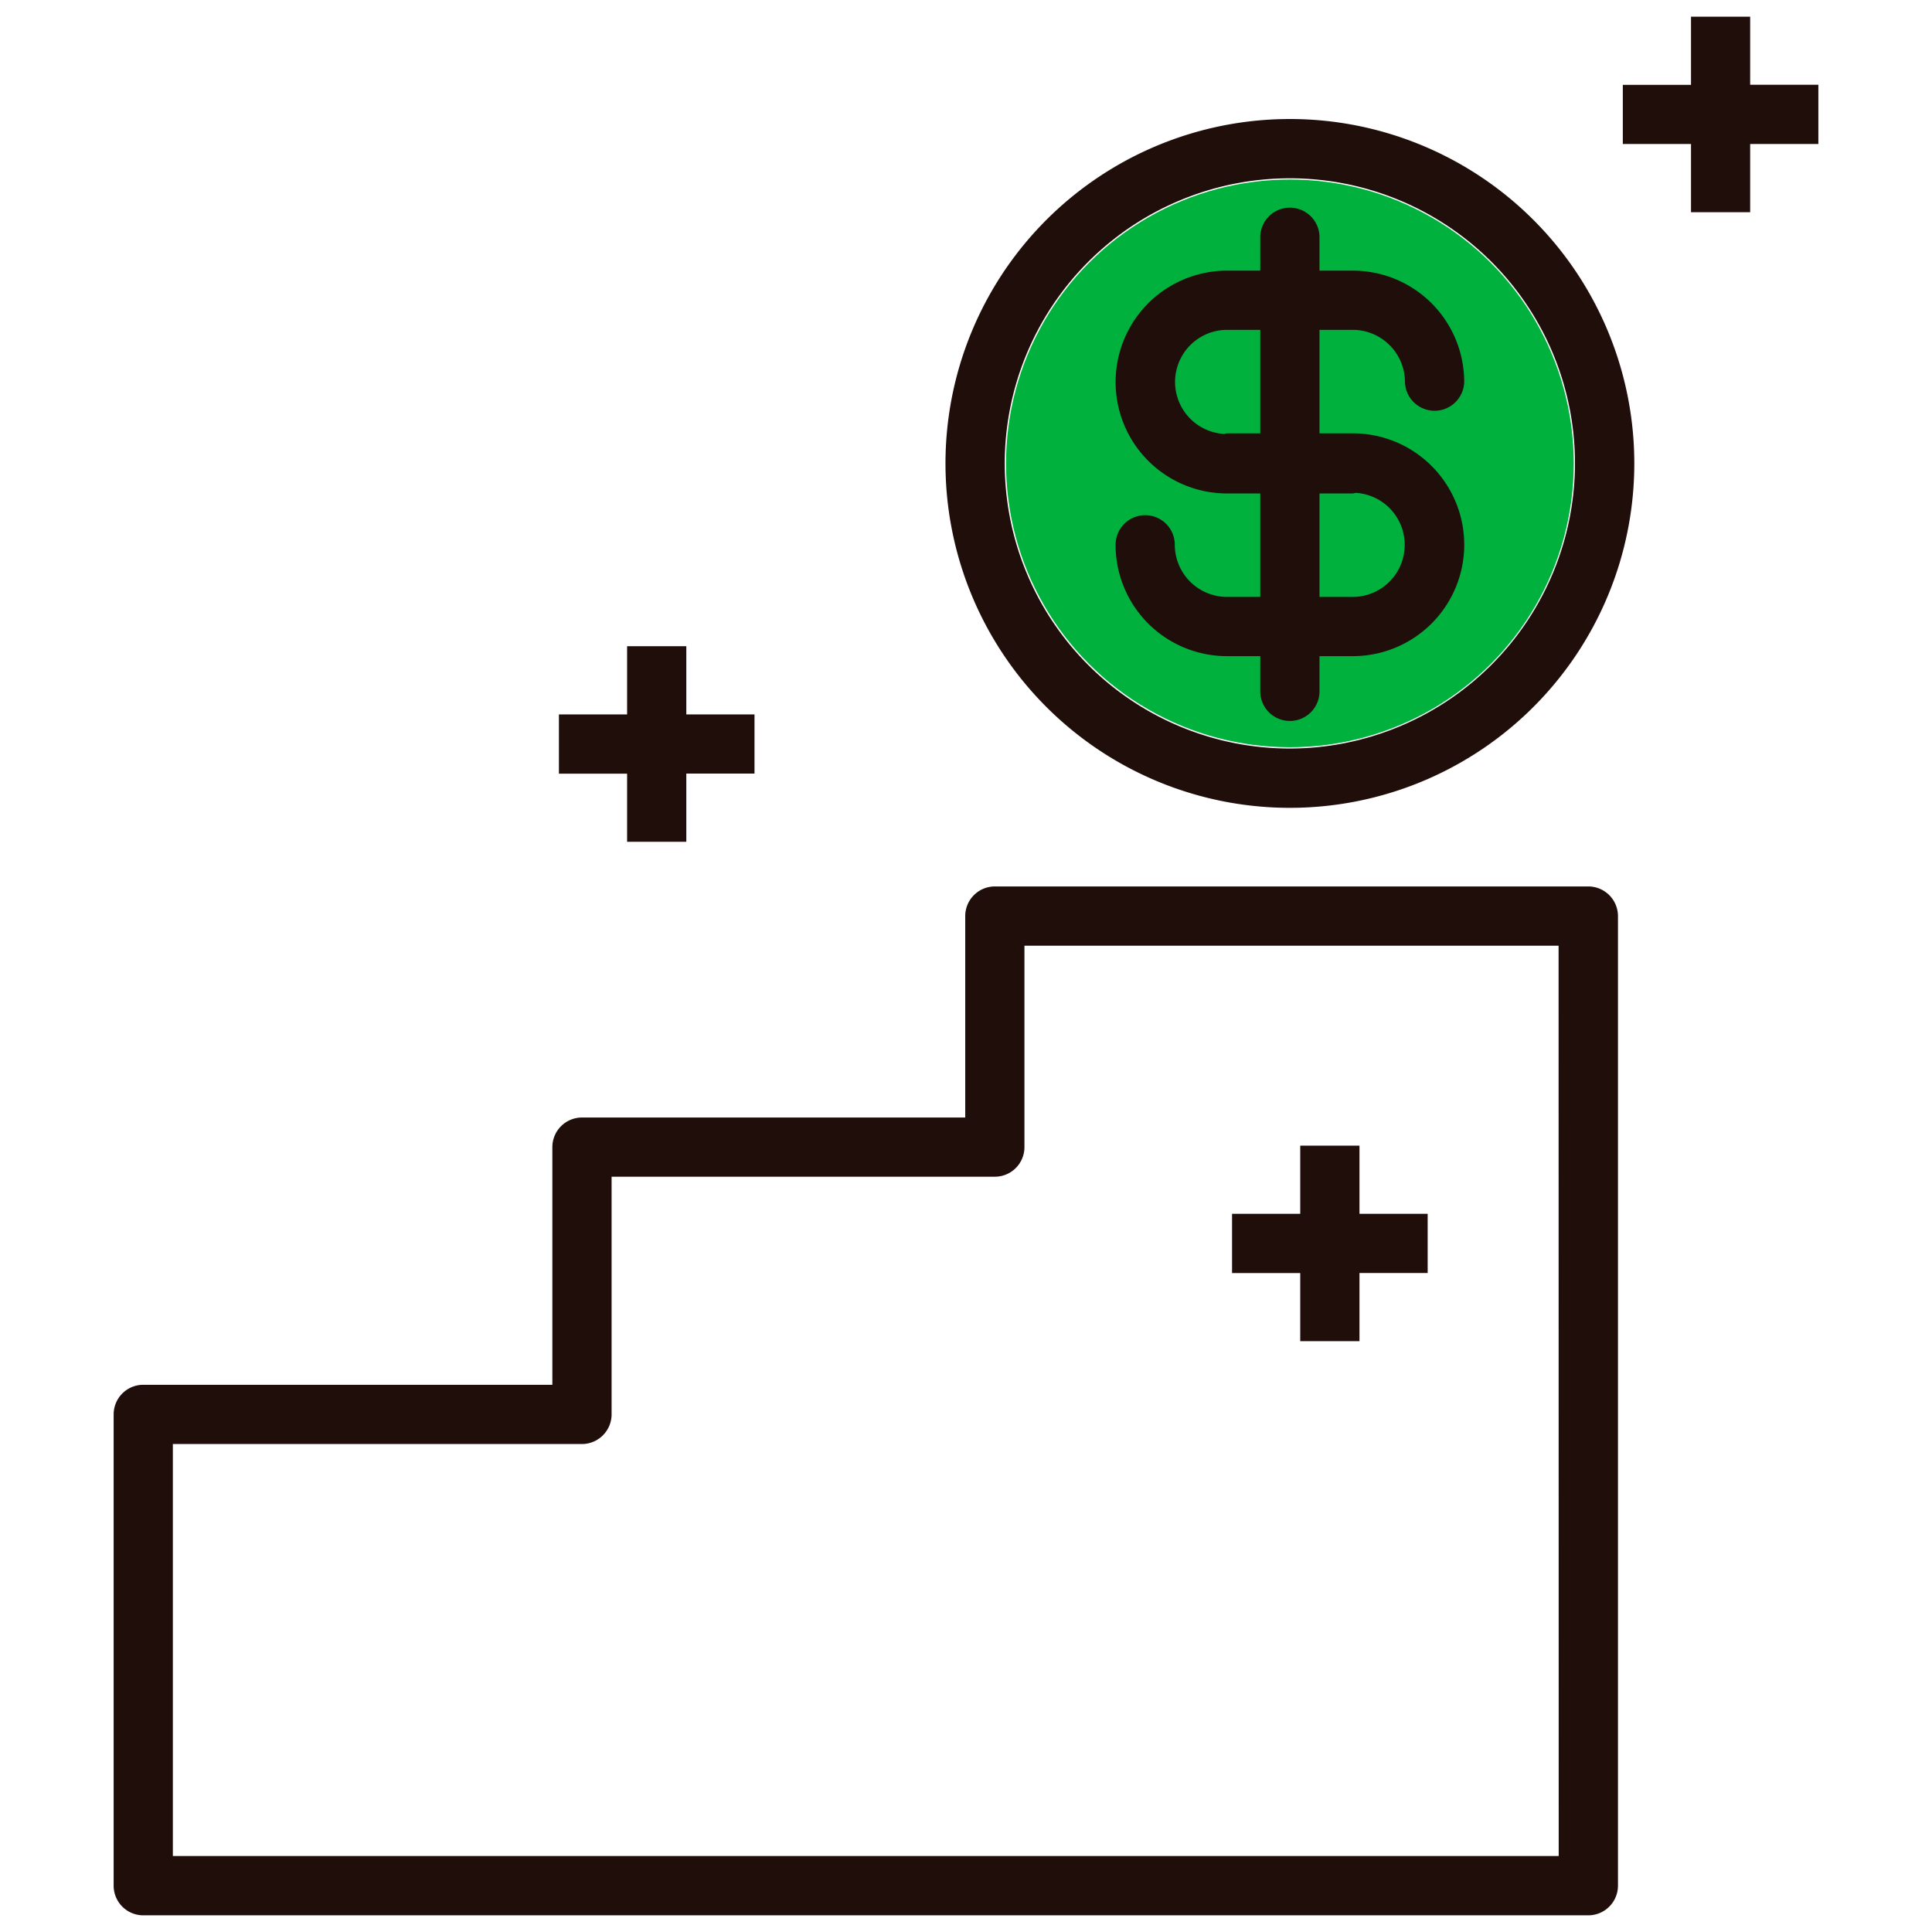<svg xmlns="http://www.w3.org/2000/svg" viewBox="0 0 68 68"><defs><style>.cls-1{fill:#00b23d;}.cls-2{fill:#200e0b;}.cls-3{fill:none;}</style></defs><g id="레이어_2" data-name="레이어 2"><g id="레이어_1-2" data-name="레이어 1"><circle class="cls-1" cx="45.4" cy="16.31" r="9.991"/><path class="cls-2" d="M55.905,31.2H35.015a1.043,1.043,0,0,0-1.042,1.043v7.09H20.485a1.043,1.043,0,0,0-1.044,1.043v8.364H5.044A1.043,1.043,0,0,0,4,49.782V66.369a1.043,1.043,0,0,0,1.044,1.044H55.905a1.045,1.045,0,0,0,1.042-1.044V32.241A1.045,1.045,0,0,0,55.905,31.2ZM54.861,65.325H6.084v-14.5h14.4a1.045,1.045,0,0,0,1.042-1.043V41.416H35.015a1.041,1.041,0,0,0,1.042-1.042V33.285h18.8ZM47.613,11.61a1.84,1.84,0,0,1,1.837,1.837,1.043,1.043,0,0,0,2.085,0,3.92,3.92,0,0,0-3.922-3.921H46.442V8.32a1.043,1.043,0,0,0-2.085,0V9.526h-1.17a3.921,3.921,0,1,0,0,7.842h1.17V21.01h-1.17a1.84,1.84,0,0,1-1.838-1.835,1.042,1.042,0,0,0-2.084,0,3.919,3.919,0,0,0,3.922,3.919h1.17V24.3a1.043,1.043,0,1,0,2.085,0V23.094h1.173a3.921,3.921,0,0,0,0-7.842H46.442V11.61Zm-3.256,3.642h-1.17a.805.805,0,0,0-.1.021,1.833,1.833,0,0,1,.1-3.663h1.17Zm3.256,2.116a.862.862,0,0,0,.1-.021,1.833,1.833,0,0,1-.1,3.663H46.442V17.368ZM45.4,4.189A12.122,12.122,0,1,0,57.522,16.31,12.123,12.123,0,0,0,45.4,4.189Zm0,22.157A10.035,10.035,0,1,1,55.434,16.31,10.048,10.048,0,0,1,45.4,26.346ZM22.072,29.628h2.084v-2.4h2.4V25.145h-2.4v-2.4H22.072v2.4h-2.4v2.086h2.4ZM61.6,2.983V.587H59.518v2.4h-2.4V5.069h2.4v2.4H61.6v-2.4H64V2.983ZM45.764,47.205h2.085v-2.4h2.4V42.723h-2.4v-2.4H45.764v2.4h-2.4v2.085h2.4Z"/><rect class="cls-3" width="68" height="68"/></g></g></svg>